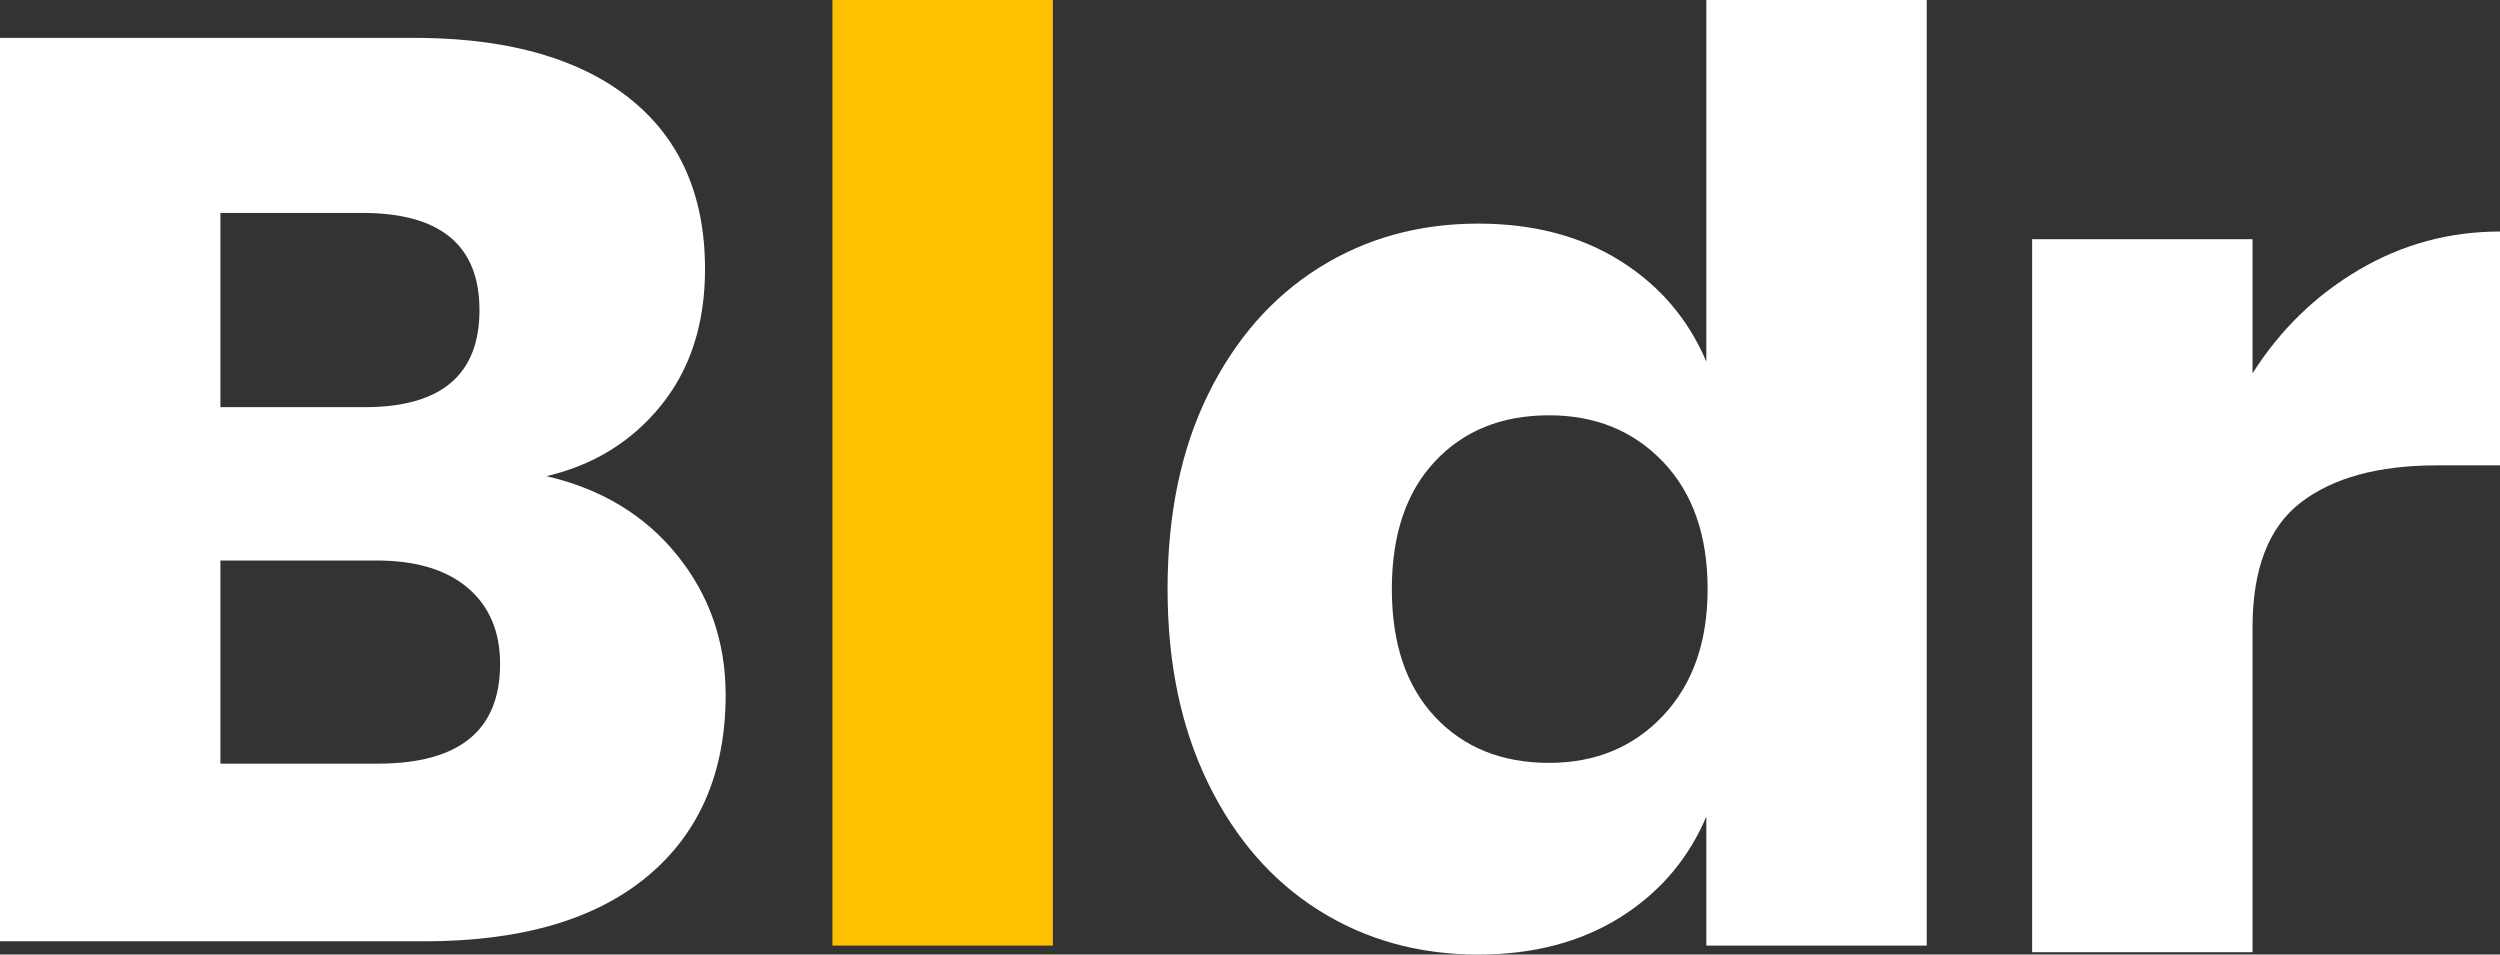<?xml version="1.0" encoding="UTF-8"?>
<svg width="110px" height="42px" viewBox="0 0 110 42" version="1.1" xmlns="http://www.w3.org/2000/svg" xmlns:xlink="http://www.w3.org/1999/xlink">
    <rect x="0" y="0" width="110" height="42" fill="#333333" stroke="none"/>
    <title>Group</title>
    <g id="🛸-Symbols" stroke="none" stroke-width="1" fill="none" fill-rule="evenodd">
        <g id="Group" transform="translate(-0, -0)">
            <path d="M18.204,1.666 L18.654,1.669 C22.52,1.732 25.527,2.612 27.675,4.308 C29.906,6.07 31.021,8.581 31.021,11.842 C31.021,14.241 30.378,16.237 29.093,17.83 C27.807,19.423 26.125,20.464 24.045,20.951 C26.465,21.513 28.384,22.675 29.802,24.437 C31.219,26.198 31.928,28.241 31.928,30.565 C31.928,33.976 30.785,36.638 28.497,38.549 C26.21,40.461 22.93,41.417 18.658,41.417 L18.658,41.417 L-3.73034936e-14,41.417 L-3.73034936e-14,1.666 L18.204,1.666 Z M16.56,24.662 L9.698,24.662 L9.698,33.601 L16.616,33.601 C20.208,33.601 22.004,32.14 22.004,29.216 C22.004,27.791 21.531,26.676 20.586,25.87 C19.641,25.065 18.299,24.662 16.56,24.662 L16.56,24.662 Z M15.936,9.368 L9.698,9.368 L9.698,17.915 L16.049,17.915 C19.414,17.915 21.097,16.49 21.097,13.642 C21.097,10.793 19.376,9.368 15.936,9.368 L15.936,9.368 Z" id="Combined-Shape" fill="#FFFFFF" fill-rule="nonzero"></path>
            <polygon id="Path" fill="#FFC000" points="46.326 41.606 46.326 0 36.628 0 36.628 41.606"></polygon>
            <path d="M84.776,0 L84.776,41.606 L75.078,41.606 L75.078,35.928 L74.924,36.275 C74.124,37.985 72.909,39.35 71.279,40.369 C69.54,41.456 67.46,42 65.041,42 C62.432,42 60.097,41.353 58.037,40.06 C55.976,38.767 54.35,36.902 53.16,34.466 C51.969,32.029 51.373,29.181 51.373,25.92 C51.373,22.621 51.969,19.763 53.16,17.345 C54.35,14.928 55.976,13.072 58.037,11.779 C60.097,10.486 62.432,9.839 65.041,9.839 C67.46,9.839 69.54,10.383 71.279,11.47 C73.018,12.557 74.284,14.037 75.078,15.912 L75.078,15.912 L75.078,0 L84.776,0 Z M68.16,18.273 C66.08,18.273 64.407,18.948 63.141,20.297 C61.874,21.647 61.241,23.521 61.241,25.92 C61.241,28.319 61.874,30.193 63.141,31.542 C64.407,32.892 66.08,33.566 68.16,33.566 C70.201,33.566 71.874,32.873 73.179,31.486 C74.483,30.099 75.135,28.244 75.135,25.92 C75.135,23.558 74.483,21.693 73.179,20.325 C71.874,18.957 70.201,18.273 68.16,18.273 Z" id="Combined-Shape" fill="#FFFFFF" fill-rule="nonzero"></path>
            <path d="M99.111,41.898 L99.111,27.617 C99.111,25.031 99.82,23.194 101.238,22.107 C102.656,21.02 104.65,20.476 107.221,20.476 L107.221,20.476 L110,20.476 L110,10.187 C107.769,10.187 105.699,10.749 103.79,11.874 C101.881,12.998 100.321,14.517 99.111,16.428 L99.111,16.428 L99.111,10.525 L89.414,10.525 L89.414,41.898 L99.111,41.898 Z" id="Path" fill="#FFFFFF"></path>
        </g>
    </g>
</svg>